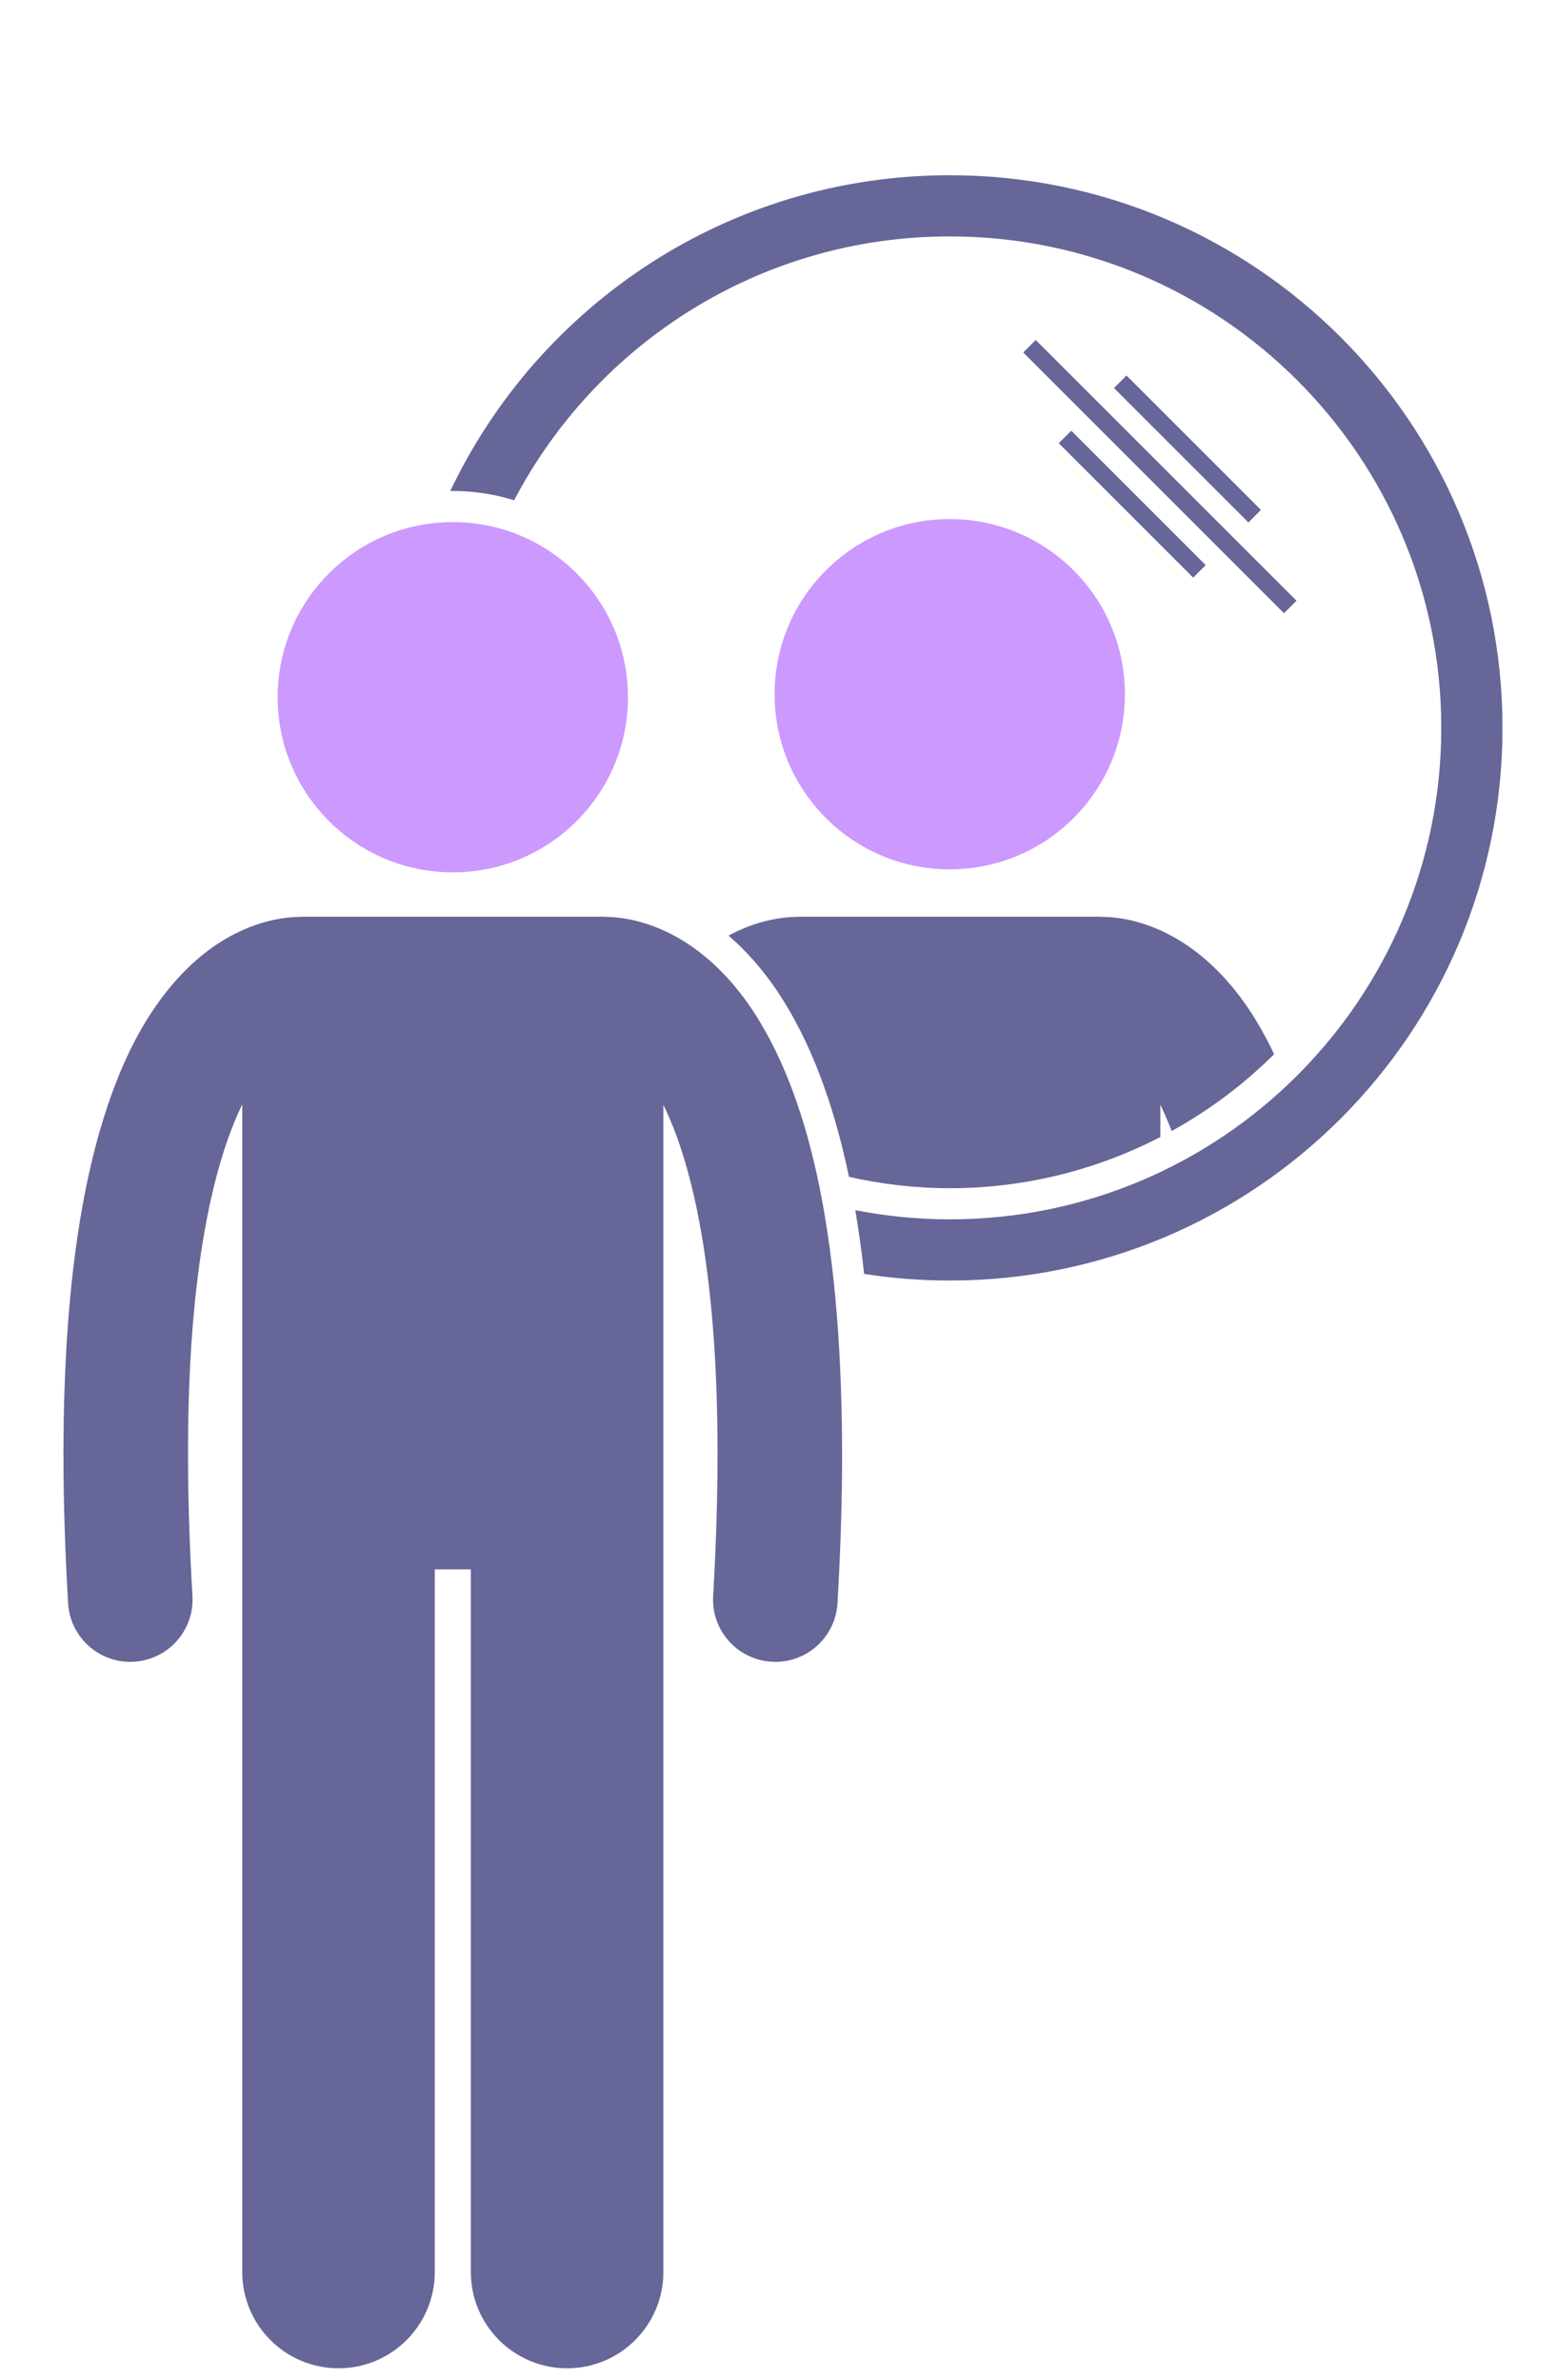 <svg width="200" height="305.744" xmlns="http://www.w3.org/2000/svg">

 <g>
  <title>background</title>
  <rect fill="none" id="canvas_background" height="307.744" width="202" y="-1" x="-1"/>
 </g>
 <g>
  <title>Layer 1</title>
  <circle fill="#cc99ff" id="svg_3" r="22.5" cy="89.185" cx="121.997"/>
  <path fill="#666699" id="svg_4" d="m149.048,146.073l0,-4.137c0.482,0.992 0.97,2.111 1.453,3.369c4.841,-2.674 9.271,-6.005 13.165,-9.876c-0.976,-2.05 -2.011,-3.894 -3.095,-5.55c-3.286,-4.988 -7.128,-8.184 -10.678,-9.955c-3.398,-1.717 -6.39,-2.109 -8.193,-2.134c-0.128,-0.007 -0.253,-0.019 -0.382,-0.019l-38.634,0c-0.116,0 -0.229,0.013 -0.344,0.018c-1.8,0.02 -4.812,0.406 -8.239,2.134c-0.174,0.086 -0.35,0.183 -0.524,0.276c2.124,1.827 4.375,4.259 6.497,7.481c3.992,6.1 6.973,13.898 8.979,23.509c4.17,0.94 8.496,1.46 12.946,1.46c9.744,0 18.936,-2.384 27.049,-6.576z"/>
  <path fill="#666699" id="svg_5" d="m66.042,64.27c10.55,-20.144 31.641,-33.897 55.956,-33.897c34.869,0 63.137,28.268 63.137,63.138s-28.268,63.138 -63.137,63.138c-4.151,0 -8.204,-0.412 -12.132,-1.177c0.442,2.606 0.819,5.337 1.134,8.189c3.585,0.557 7.257,0.851 10.998,0.851c39.211,0 71,-31.789 71,-71.001s-31.789,-71 -71,-71c-28.322,0 -52.763,16.586 -64.159,40.571c0.107,-0.001 0.215,-0.008 0.323,-0.008c2.743,0 5.39,0.418 7.88,1.196z"/>
  <path fill="#666699" id="svg_6" d="m16.726,213.498c0.158,0 0.316,-0.004 0.477,-0.014c4.41,-0.259 7.777,-4.045 7.519,-8.455c-0.391,-6.652 -0.569,-12.709 -0.569,-18.221c-0.035,-24.221 3.496,-37.824 6.966,-44.924l0,150.007c0,6.83 5.537,12.363 12.363,12.363c6.828,0 12.365,-5.533 12.365,-12.363l0,-90.271l4.635,0l0,90.271c0,6.83 5.537,12.363 12.363,12.363c6.829,0 12.365,-5.533 12.365,-12.363l0,-149.955c0.593,1.215 1.19,2.609 1.78,4.235c2.817,7.813 5.188,20.63 5.18,40.638c0,5.515 -0.178,11.574 -0.565,18.225c-0.257,4.412 3.112,8.193 7.522,8.451c0.158,0.01 0.316,0.014 0.473,0.014c4.207,0 7.733,-3.283 7.979,-7.535c0.401,-6.932 0.59,-13.297 0.59,-19.154c-0.039,-30.182 -4.861,-46.886 -11.434,-56.93c-3.286,-4.988 -7.128,-8.184 -10.678,-9.955c-3.398,-1.717 -6.39,-2.109 -8.193,-2.134c-0.128,-0.007 -0.253,-0.019 -0.382,-0.019l-38.636,0c-0.116,0 -0.228,0.013 -0.344,0.018c-1.8,0.02 -4.812,0.406 -8.239,2.134c-5.377,2.668 -11.174,8.502 -15.236,18.841c-4.104,10.378 -6.863,25.386 -6.877,48.044c0.003,5.855 0.189,12.225 0.598,19.16c0.249,4.25 3.775,7.529 7.978,7.529z"/>
  <circle fill="#cc99ff" id="svg_7" r="22.5" cy="89.573" cx="58.164"/>
  <rect fill="#666699" id="svg_8" y="44.631" x="133.11" width="2.271" transform="matrix(0.707, -0.707, 0.707, 0.707, 17.433, 112.408)" height="24.423"/>
  <rect fill="#666699" id="svg_9" y="51.724" x="126.017" width="2.272" transform="matrix(0.707, -0.707, 0.707, 0.707, 10.338, 109.467)" height="24.422"/>
  <rect fill="#666699" id="svg_10" y="36.698" x="129.565" width="2.27" transform="matrix(0.707, -0.707, 0.707, 0.707, 13.886, 110.938)" height="47.381"/>
 </g>
</svg>